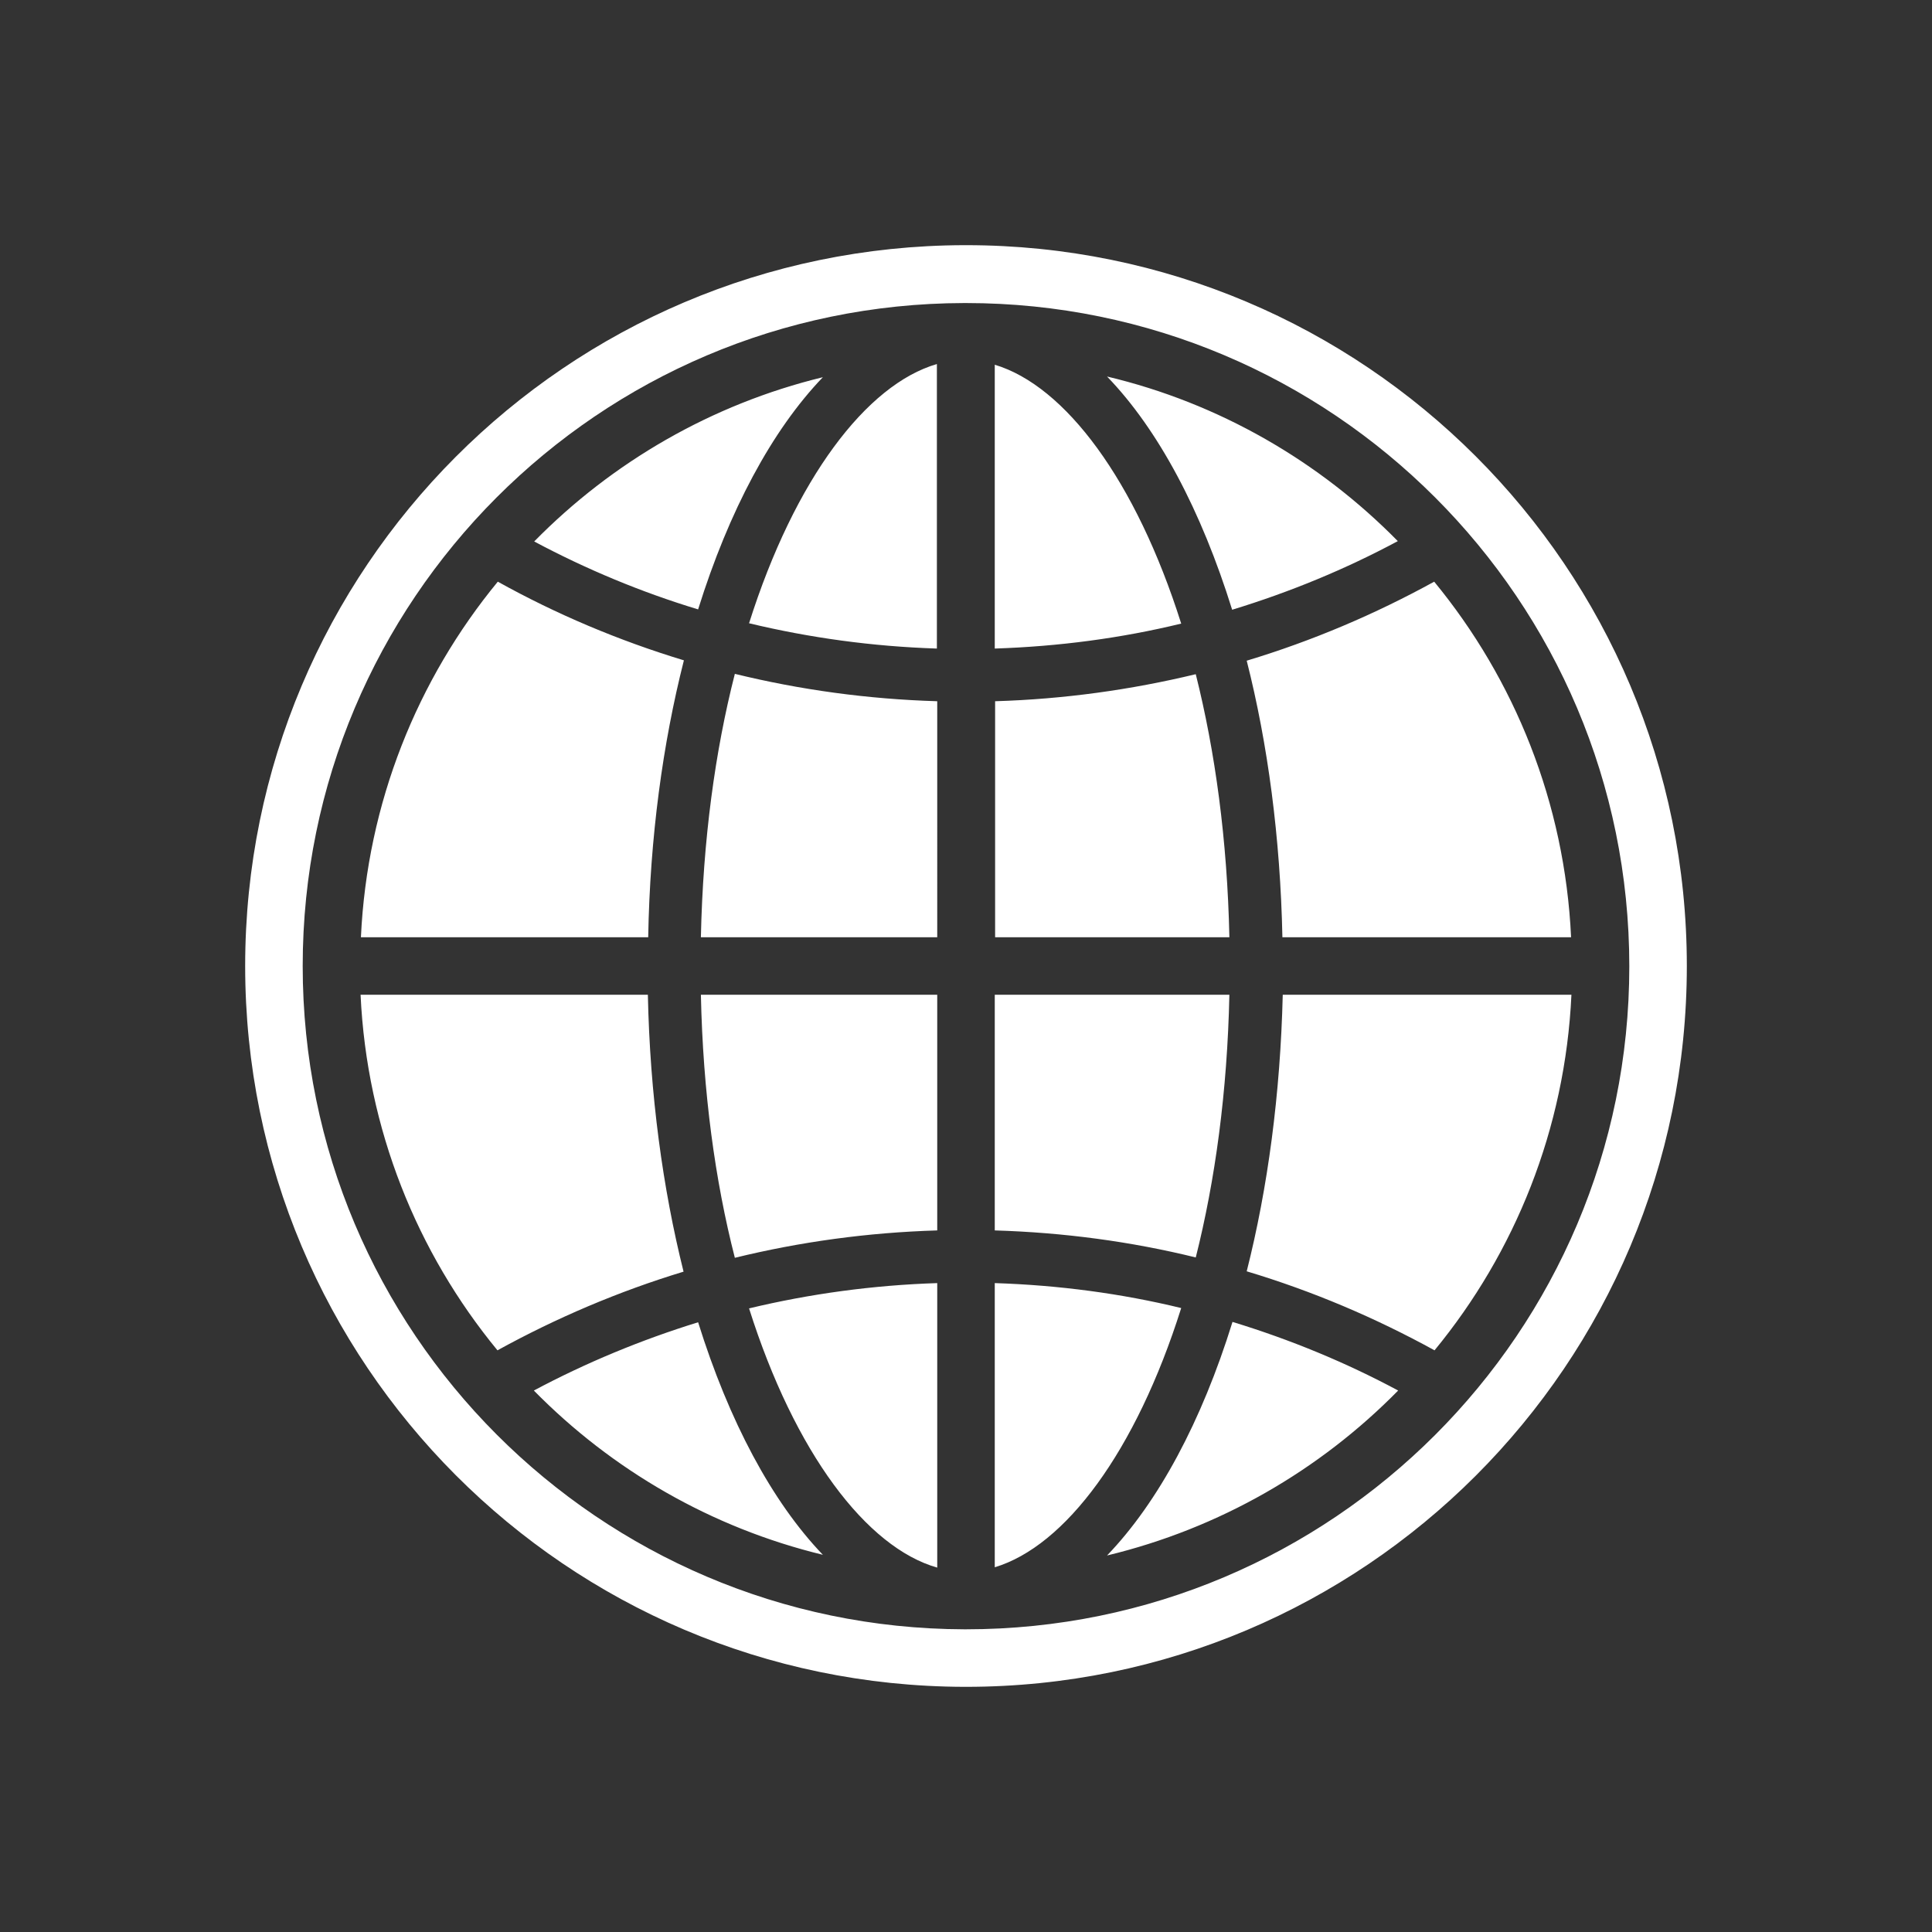 <?xml version="1.0" standalone="no"?><!DOCTYPE svg PUBLIC "-//W3C//DTD SVG 1.1//EN" "http://www.w3.org/Graphics/SVG/1.1/DTD/svg11.dtd"><svg t="1557816165904" class="icon" style="" viewBox="0 0 1024 1024" version="1.1" xmlns="http://www.w3.org/2000/svg" p-id="2289" xmlns:xlink="http://www.w3.org/1999/xlink" width="32" height="32"><rect x="0" y="0" width="1024" height="1024" fill="#333333" stroke="none"/><defs><style type="text/css"></style></defs><path d="M512 129.944h-0.367H511.082c-210.682 0.551-381.137 171.374-381.137 382.056s170.456 381.505 381.137 382.056h0.918c211.049 0 382.056-171.007 382.056-382.056S723.049 129.944 512 129.944z m0 733.62h-0.367H511.082C317.482 863.014 160.435 705.783 160.435 512S317.299 160.986 511.082 160.619h0.918c194.15 0 351.565 157.414 351.565 351.565 0 193.967-157.414 351.381-351.565 351.381z" p-id="2290" fill="#ffffff"></path><path d="M633.78 357.341c-34.348 8.266-69.799 13.225-106.351 14.327v125.086H651.597c-1.102-51.614-7.531-98.453-17.817-139.414zM527.245 193.314v150.434c33.981-1.102 67.043-5.51 98.82-13.225-24.062-76.044-61.533-126.005-98.82-137.209zM397.016 330.34c32.144 7.715 65.39 12.307 99.555 13.409V192.947c-37.287 10.837-75.309 60.798-99.555 137.393zM740.866 286.808c-41.512-42.247-94.595-73.105-154.108-87.248 27.185 28.103 49.961 71.084 66.309 123.617 30.675-9.368 60.064-21.491 87.799-36.369zM679.7 496.755h153.006c-3.306-71.268-29.94-136.658-72.554-188.456C728.743 325.564 695.497 339.708 660.781 350.177c11.205 44.083 17.817 93.861 18.919 146.577zM371.484 496.755h125.27V371.668c-36.92-1.102-72.737-6.061-107.269-14.511-10.47 40.961-16.899 87.983-18.001 139.597zM651.597 527.245H527.245v124.903c36.552 1.102 72.186 5.878 106.535 14.327 10.286-40.777 16.715-87.799 17.817-139.23zM389.485 666.659c34.532-8.449 70.35-13.409 107.269-14.511v-124.903H371.484c1.102 51.614 7.531 98.636 18.001 139.414zM496.755 830.869V680.068c-34.165 1.102-67.594 5.694-99.739 13.409 24.246 76.595 62.268 126.74 99.739 137.393zM586.758 824.441c59.513-14.327 112.596-45.002 154.292-87.432-27.736-14.878-57.125-27.001-87.799-36.369-16.348 52.716-39.308 95.514-66.492 123.801zM436.14 199.927c-58.961 14.327-111.678 45.002-153.006 87.065 27.552 14.694 56.574 26.817 86.881 36.001 16.348-52.349 39.124-94.963 66.125-123.066zM660.781 673.823c34.899 10.47 68.145 24.613 99.555 41.879 42.614-51.798 69.248-117.188 72.554-188.456H679.884C678.598 579.962 671.986 629.556 660.781 673.823zM527.245 680.068v150.618c37.287-11.205 74.758-61.166 98.82-137.393-31.777-7.715-64.839-12.123-98.82-13.225zM362.484 349.994c-34.532-10.47-67.594-24.43-98.636-41.695-42.614 51.798-69.248 117.188-72.554 188.456h152.271c0.918-52.9 7.715-102.677 18.919-146.761zM343.381 527.245H191.11c3.306 71.268 29.94 136.658 72.554 188.456 31.042-17.082 64.105-31.226 98.636-41.695-11.021-44.083-17.817-93.861-18.919-146.761zM282.95 737.009c41.328 42.063 94.044 72.737 153.19 87.065-27.001-28.103-49.777-70.901-66.125-123.25-30.307 9.368-59.513 21.491-87.065 36.185z" p-id="2291" fill="#ffffff"></path></svg>